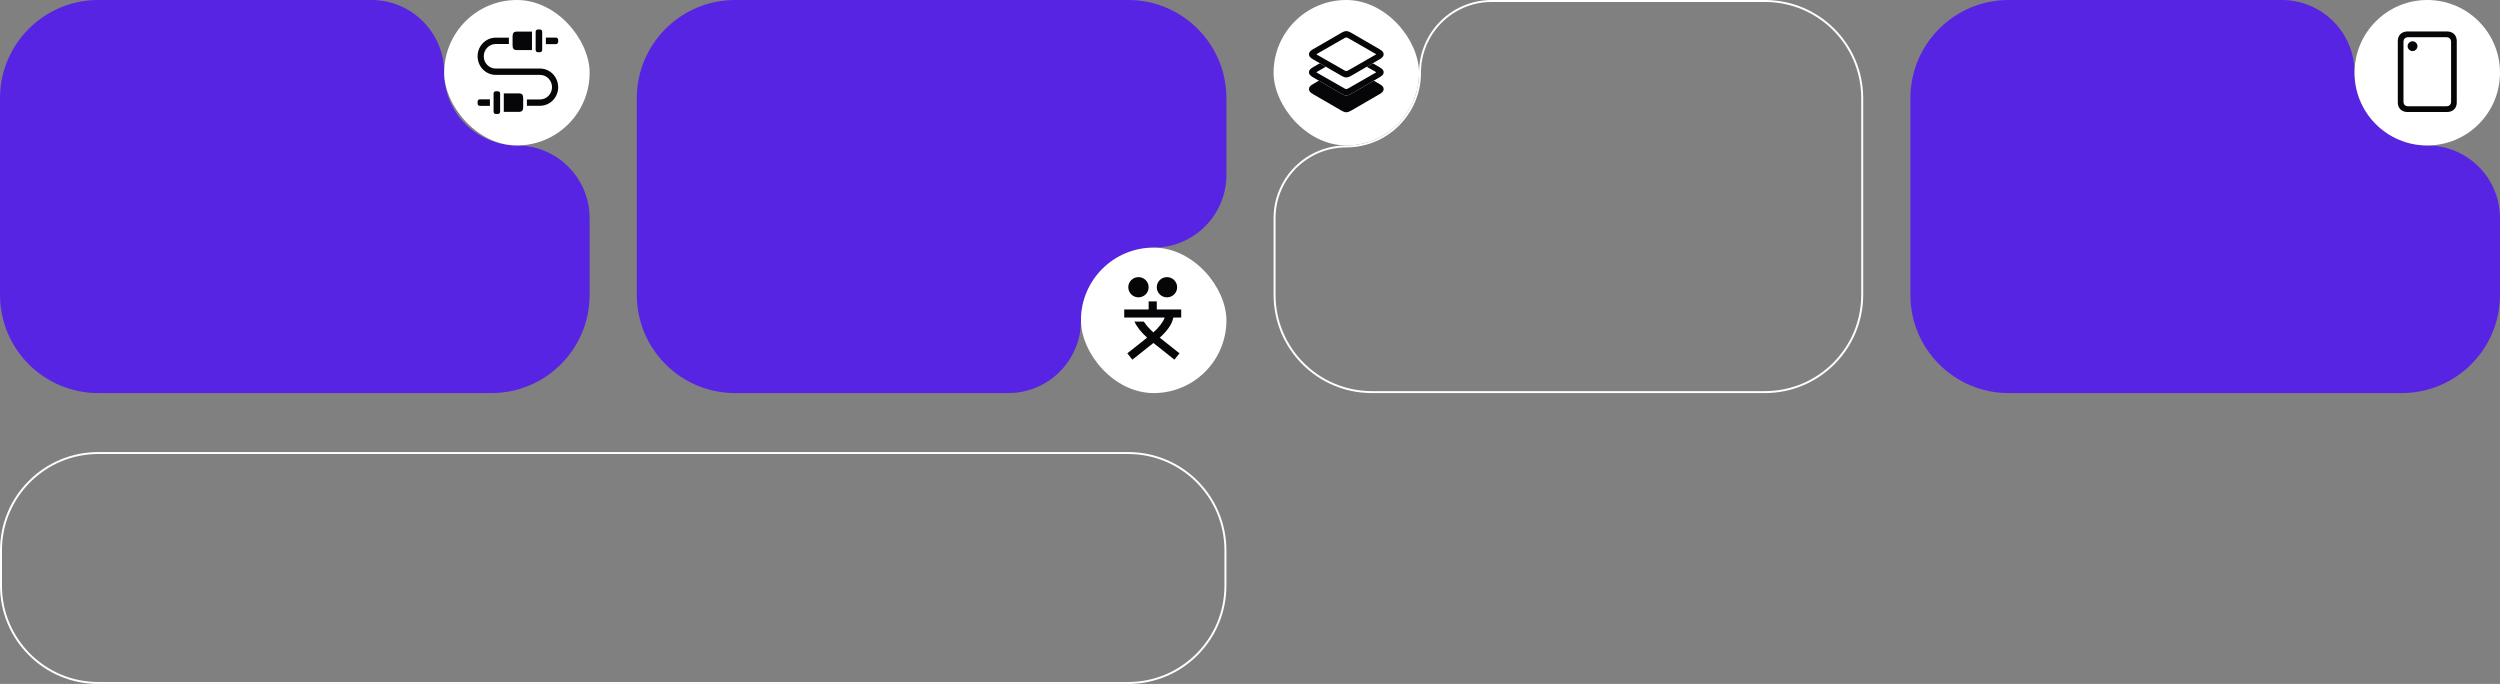 <?xml version="1.0" encoding="UTF-8"?> <svg xmlns="http://www.w3.org/2000/svg" width="1272" height="348" viewBox="0 0 1272 348" fill="none"><rect x="0" y="0" width="1272" height="348" fill="#808080" stroke="none"/><path d="M0 50C0 22.386 22.386 0 50 0H189C209.435 0 226 16.566 226 37V37C226 57.434 242.565 74 263 74V74C283.435 74 300 90.566 300 111V150C300 177.614 277.614 200 250 200H50C22.386 200 0 177.614 0 150V50Z" fill="#5724E4"></path><rect x="226" width="74" height="74" rx="37" fill="white"></rect><path d="M277.734 22.447H282.813C283.533 22.447 284 21.966 284 21.266V20.325C284 19.604 283.533 19.124 282.813 19.124H277.734V22.447ZM273.706 26.571H274.699C275.399 26.571 275.866 26.09 275.866 25.37V16.221C275.866 15.48 275.399 15 274.699 15H273.706C273.006 15 272.539 15.48 272.539 16.221V25.37C272.539 26.09 273.006 26.571 273.706 26.571ZM263.043 25.49H270.671V16.081H263.043C261.447 16.081 260.805 16.762 260.805 18.403V23.188C260.805 24.829 261.447 25.49 263.043 25.49ZM243 28.633C243 33.858 247.145 38.101 252.224 38.101H274.776C278.143 38.101 280.867 40.904 280.867 44.367C280.867 47.81 278.123 50.593 274.776 50.593H268.083V53.816H274.776C279.855 53.816 284 49.592 284 44.367C284 39.142 279.855 34.878 274.776 34.878H252.224C248.857 34.878 246.133 32.096 246.133 28.633C246.133 25.189 248.877 22.387 252.224 22.387H258.917V19.164H252.224C247.145 19.164 243 23.408 243 28.633ZM249.266 53.856V50.533H244.187C243.467 50.533 243 51.013 243 51.734V52.675C243 53.376 243.467 53.856 244.187 53.856H249.266ZM253.294 58C253.994 58 254.461 57.52 254.461 56.779V47.63C254.461 46.91 253.994 46.429 253.294 46.429H252.301C251.601 46.429 251.134 46.91 251.134 47.63V56.779C251.134 57.52 251.601 58 252.301 58H253.294ZM263.957 56.919C265.553 56.919 266.195 56.238 266.195 54.597V49.812C266.195 48.171 265.553 47.51 263.957 47.51H256.329V56.919H263.957Z" fill="#060608"></path><path d="M324 50C324 22.386 346.386 0 374 0H574C601.614 0 624 22.386 624 50V89C624 109.435 607.435 126 587 126V126C566.565 126 550 142.565 550 163V163C550 183.435 533.435 200 513 200H374C346.386 200 324 177.614 324 150V50Z" fill="#5724E4"></path><rect x="550" y="126" width="74" height="74" rx="37" fill="white"></rect><path d="M579.25 141C576.391 141 574.071 143.305 574.071 146.145C574.071 148.984 576.391 151.289 579.25 151.289C582.109 151.289 584.429 148.984 584.429 146.145C584.429 143.305 582.109 141 579.25 141ZM593.75 141C590.891 141 588.571 143.305 588.571 146.145C588.571 148.984 590.891 151.289 593.75 151.289C596.609 151.289 598.929 148.984 598.929 146.145C598.929 143.305 596.609 141 593.75 141ZM584.429 153.347V157.463H572V161.578H592.611C591.741 163.903 589.607 166.723 586.831 169.13C584.677 167.217 583.082 165.323 581.984 163.636H577.179C578.38 166.208 580.555 169.027 583.641 171.785L575.211 178.493L573.574 179.769L576.143 183L577.8 181.704L586.852 174.501L595.925 181.704L597.541 183L600.13 179.769L598.514 178.493L590.084 171.805C593.419 168.78 596.236 165.385 597.002 161.578H601V157.463H588.571V153.347H584.429Z" fill="#060608"></path><path d="M50 230.5H574C601.338 230.5 623.5 252.662 623.5 280V298C623.5 325.338 601.338 347.5 574 347.5H50C22.662 347.5 0.5 325.338 0.5 298V280C0.5 252.662 22.662 230.5 50 230.5Z" stroke="white"></path><path d="M759 0.5H898C925.338 0.5 947.5 22.662 947.5 50V150C947.5 177.338 925.338 199.5 898 199.5H698C670.662 199.5 648.5 177.338 648.5 150V111L648.512 110.058C649.012 90.335 665.157 74.5 685 74.5C705.711 74.5 722.5 57.711 722.5 37C722.5 17.157 738.335 1.012 758.058 0.512L759 0.5Z" stroke="white"></path><rect x="648" width="74" height="74" rx="37" fill="white"></rect><path d="M685 57.109C685.744 57.109 686.469 56.867 687.361 56.346L701.899 47.906C703.405 47.032 704 46.344 704 45.322C704 44.318 703.405 43.63 701.899 42.756L687.361 34.316C686.469 33.795 685.744 33.554 685 33.554C684.238 33.554 683.531 33.795 682.639 34.316L668.082 42.756C666.576 43.63 666 44.318 666 45.322C666 46.344 666.576 47.032 668.082 47.906L682.639 56.346C683.531 56.867 684.238 57.109 685 57.109Z" fill="#060608"></path><path d="M685 48.557C685.744 48.557 686.469 48.315 687.361 47.795L701.899 39.336C703.405 38.462 704 37.793 704 36.77C704 35.748 703.405 35.078 701.899 34.186L687.361 25.746C686.469 25.225 685.744 24.983 685 24.983C684.238 24.983 683.531 25.225 682.639 25.746L668.082 34.186C666.576 35.078 666 35.748 666 36.77C666 37.793 666.576 38.462 668.082 39.336L682.639 47.795C683.531 48.315 684.238 48.557 685 48.557Z" fill="white"></path><path d="M685 48.557C685.744 48.557 686.469 48.315 687.361 47.795L701.899 39.336C703.405 38.462 704 37.793 704 36.77C704 35.748 703.405 35.078 701.899 34.186L687.361 25.746C686.469 25.225 685.744 24.983 685 24.983C684.238 24.983 683.531 25.225 682.639 25.746L668.082 34.186C666.576 35.078 666 35.748 666 36.77C666 37.793 666.576 38.462 668.082 39.336L682.639 47.795C683.531 48.315 684.238 48.557 685 48.557ZM685 45.303C684.74 45.303 684.479 45.211 684.163 45.043L670.016 36.956C669.941 36.9 669.886 36.863 669.886 36.77C669.886 36.677 669.941 36.621 670.016 36.584L684.163 28.497C684.479 28.311 684.74 28.237 685 28.237C685.26 28.237 685.521 28.311 685.818 28.497L699.966 36.584C700.059 36.621 700.115 36.677 700.115 36.77C700.115 36.863 700.059 36.9 699.966 36.956L685.818 45.043C685.521 45.211 685.26 45.303 685 45.303Z" fill="#060608"></path><path d="M685 39.391C685.744 39.391 686.469 39.15 687.361 38.629L701.899 30.189C703.405 29.315 704 28.627 704 27.605C704 26.601 703.405 25.913 701.899 25.039L687.361 16.599C686.469 16.078 685.744 15.836 685 15.836C684.238 15.836 683.531 16.078 682.639 16.599L668.082 25.039C666.576 25.913 666 26.601 666 27.605C666 28.627 666.576 29.315 668.082 30.189L682.639 38.629C683.531 39.15 684.238 39.391 685 39.391Z" fill="white"></path><path d="M685 39.391C685.744 39.391 686.469 39.15 687.361 38.629L701.899 30.189C703.405 29.315 704 28.627 704 27.605C704 26.601 703.405 25.913 701.899 25.039L687.361 16.599C686.469 16.078 685.744 15.836 685 15.836C684.238 15.836 683.531 16.078 682.639 16.599L668.082 25.039C666.576 25.913 666 26.601 666 27.605C666 28.627 666.576 29.315 668.082 30.189L682.639 38.629C683.531 39.15 684.238 39.391 685 39.391ZM685 36.156C684.74 36.156 684.479 36.063 684.163 35.896L670.016 27.791C669.941 27.753 669.886 27.698 669.886 27.605C669.886 27.53 669.941 27.474 670.016 27.437L684.163 19.331C684.479 19.164 684.74 19.071 685 19.071C685.26 19.071 685.521 19.164 685.818 19.331L699.966 27.437C700.059 27.474 700.115 27.53 700.115 27.605C700.115 27.698 700.059 27.753 699.966 27.791L685.818 35.896C685.521 36.063 685.26 36.156 685 36.156Z" fill="#060608"></path><path d="M972 50C972 22.386 994.386 0 1022 0H1161C1181.43 0 1198 16.566 1198 37V37C1198 57.434 1214.57 74 1235 74V74C1255.43 74 1272 90.566 1272 111V150C1272 177.614 1249.61 200 1222 200H1022C994.386 200 972 177.614 972 150V50Z" fill="#5724E4"></path><path d="M1198 37C1198 16.566 1214.57 0 1235 0V0C1255.43 0 1272 16.566 1272 37V37C1272 57.434 1255.43 74 1235 74V74C1214.57 74 1198 57.434 1198 37V37Z" fill="white"></path><path d="M1224.97 57H1245.03C1248.01 57 1250 55.071 1250 52.196V20.823C1250 17.947 1248.01 16 1245.03 16H1224.97C1221.99 16 1220 17.947 1220 20.823V52.196C1220 55.071 1221.99 57 1224.97 57ZM1225.33 54.07C1223.79 54.07 1222.89 53.197 1222.89 51.705V21.314C1222.89 19.822 1223.79 18.93 1225.33 18.93H1244.67C1246.19 18.93 1247.11 19.822 1247.11 21.314V51.705C1247.11 53.197 1246.19 54.07 1244.67 54.07H1225.33Z" fill="#060608"></path><path d="M1227.53 26C1228.84 26 1230 24.863 1230 23.471C1230 22.137 1228.84 21 1227.53 21C1226.14 21 1225 22.137 1225 23.471C1225 24.863 1226.14 26 1227.53 26Z" fill="#060608"></path></svg> 